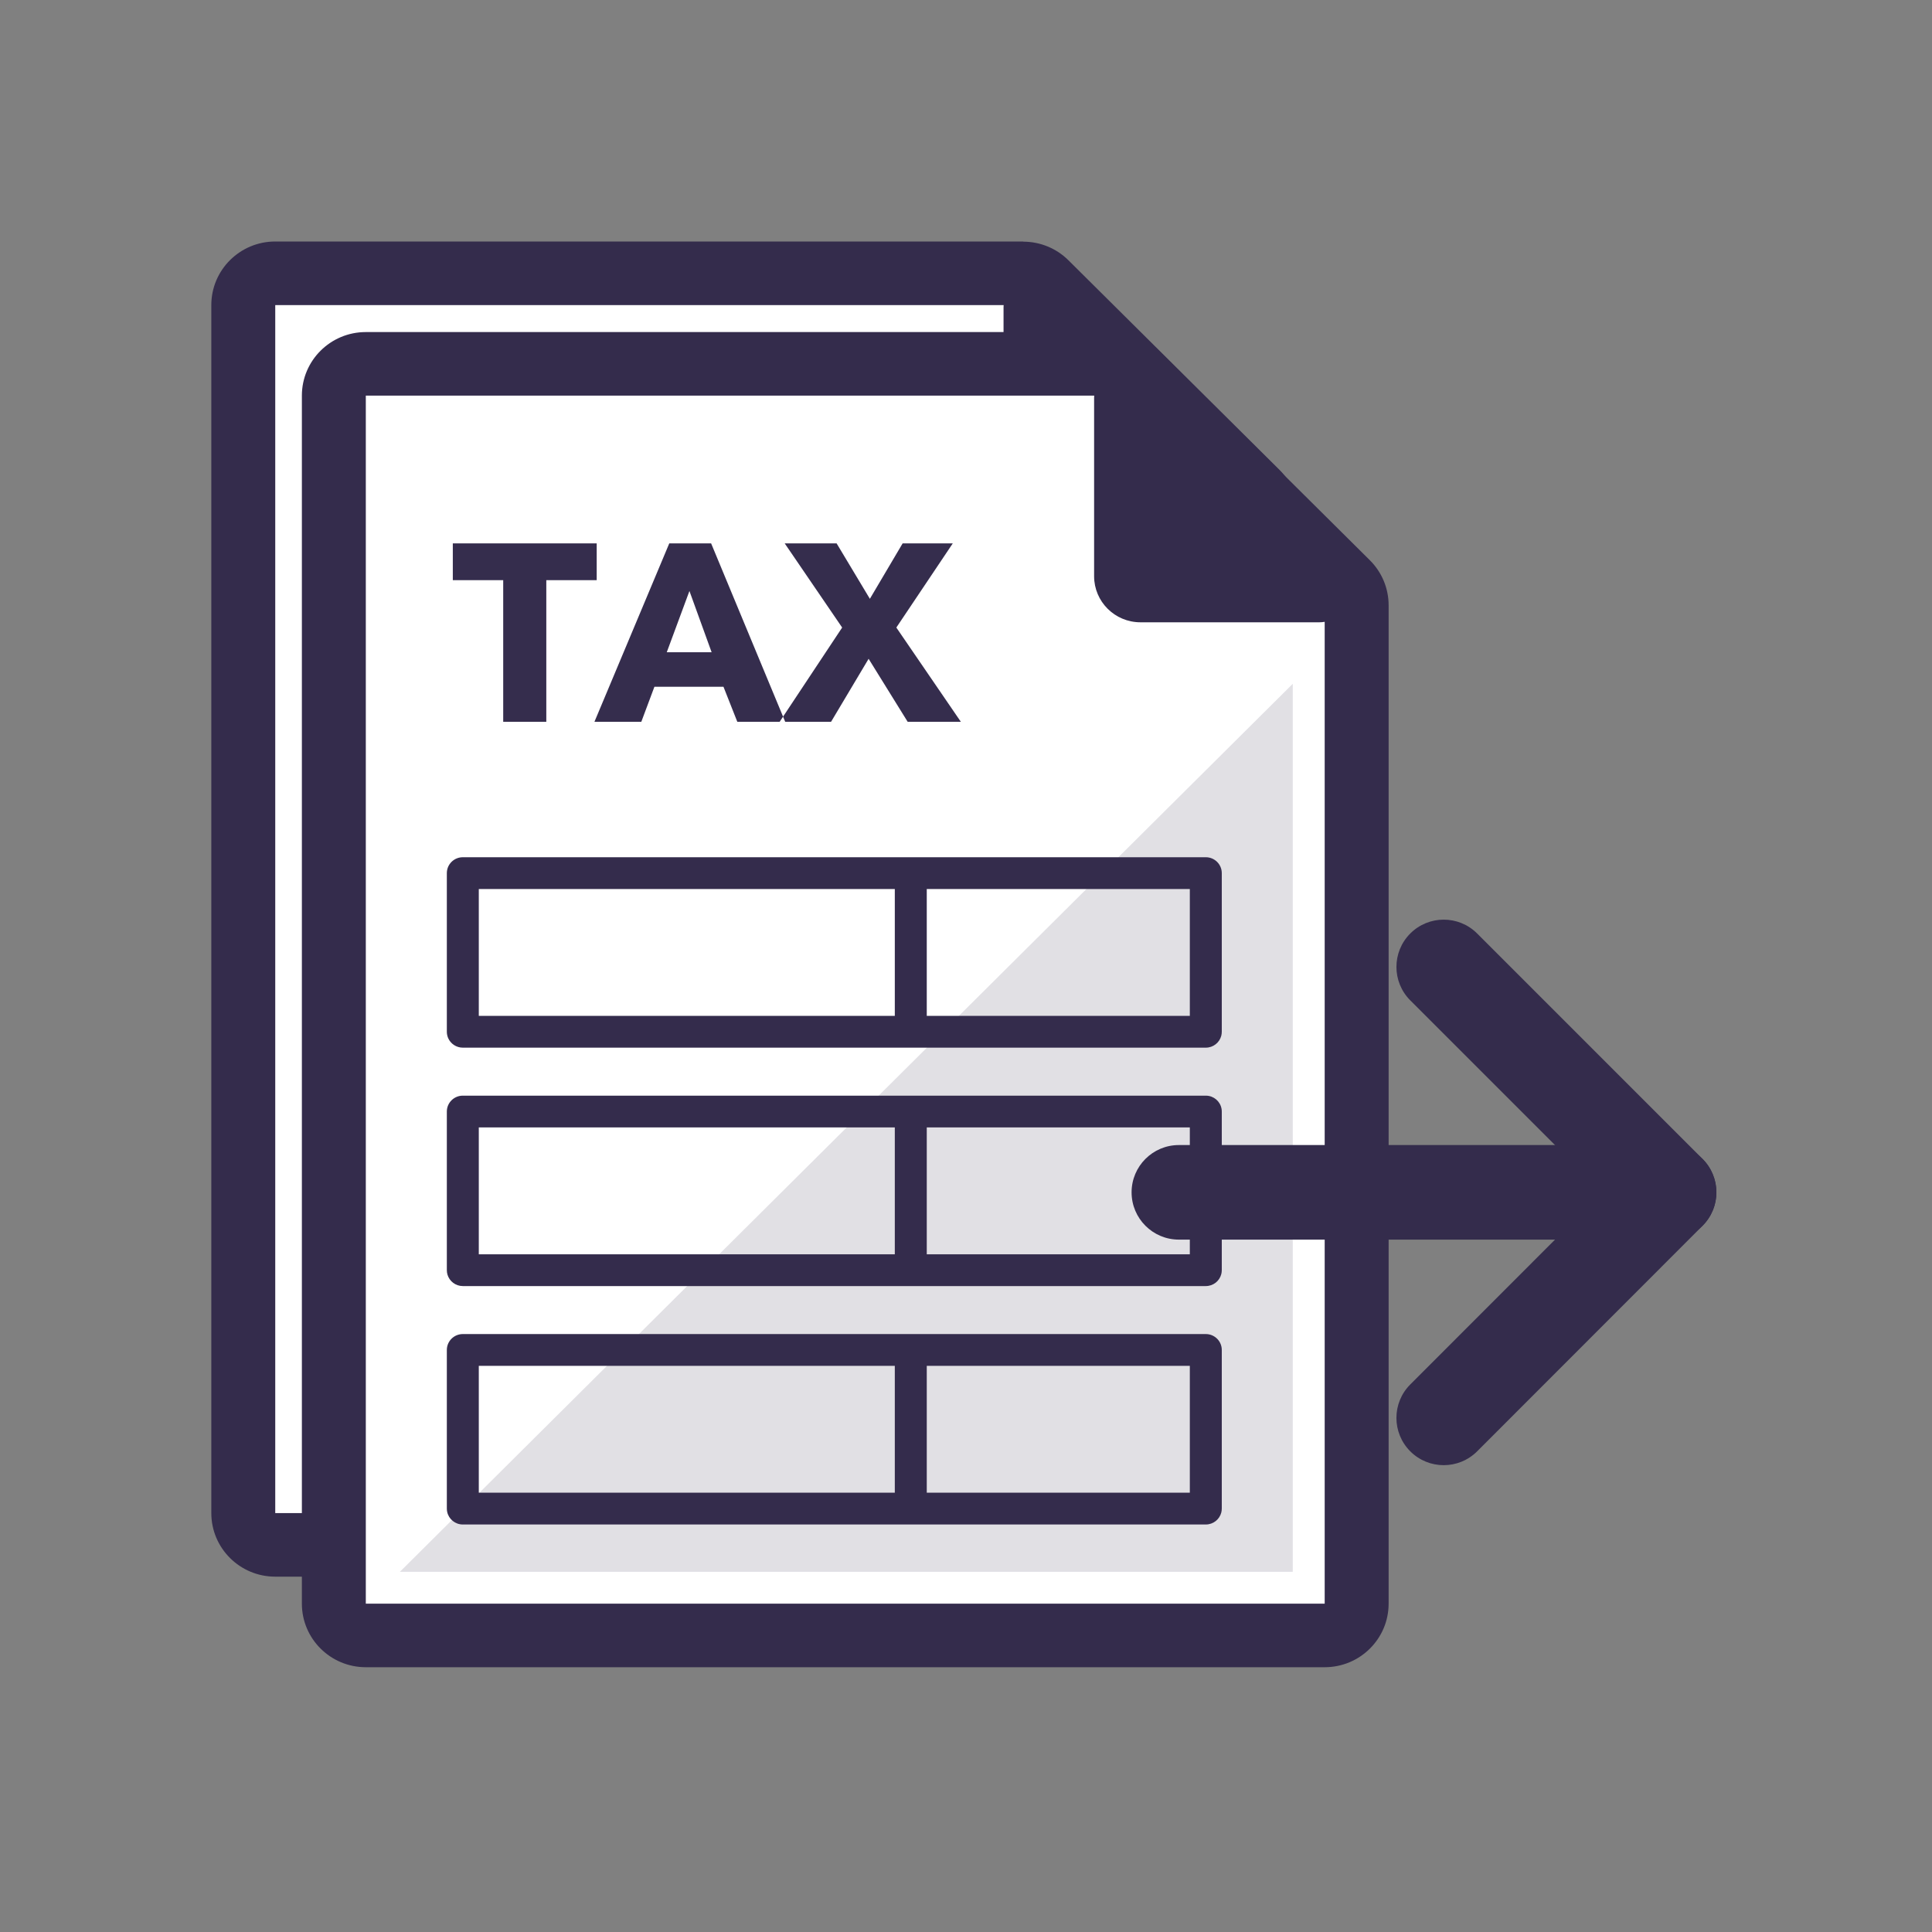 <svg width="120" height="120" viewBox="0 0 120 120" fill="none" xmlns="http://www.w3.org/2000/svg">
<rect x="0" y="0" width="120" height="120" fill="#808080" stroke="none"/>
<path d="M17.095 95.944C15.998 95.944 15.109 95.06 15.109 93.97V18.939C15.109 17.849 15.998 16.965 17.095 16.965H63.56C64.086 16.967 64.59 17.177 64.96 17.547L78.053 30.569C78.422 30.939 78.629 31.44 78.629 31.961V93.98C78.629 95.07 77.74 95.954 76.644 95.954L17.095 95.944Z" fill="white"/>
<path fill-rule="evenodd" clip-rule="evenodd" d="M17.096 15H63.561V15.01C64.611 15.012 65.618 15.427 66.361 16.165L79.464 29.177C80.206 29.916 80.623 30.917 80.625 31.961V93.98C80.625 96.161 78.847 97.929 76.654 97.929H17.096C14.903 97.929 13.125 96.161 13.125 93.98V18.949C13.125 16.768 14.903 15 17.096 15ZM76.654 31.961L63.561 18.949H17.096V93.98H76.654V31.961Z" fill="#342C4C"/>
<g style="mix-blend-mode:multiply" opacity="0.15">
<path d="M74.67 92.005H19.211L74.67 36.848V92.005Z" fill="#342C4C"/>
</g>
<path d="M65.171 32.534C64.539 32.536 63.931 32.288 63.484 31.843C63.037 31.398 62.786 30.794 62.789 30.164V19.078C62.8 18.207 63.512 17.508 64.387 17.508C64.81 17.51 65.214 17.681 65.509 17.982L77.421 29.829C77.881 30.279 78.021 30.962 77.775 31.556C77.528 32.15 76.945 32.537 76.299 32.534H65.171Z" fill="#342C4C"/>
<path fill-rule="evenodd" clip-rule="evenodd" d="M62.332 19.077C62.332 17.942 63.246 17.016 64.387 16.994L64.417 17.024C64.969 17.023 65.499 17.244 65.886 17.636L77.797 29.483C78.388 30.079 78.562 30.969 78.239 31.742C77.916 32.516 77.16 33.022 76.318 33.027H65.211C63.621 33.027 62.332 31.745 62.332 30.164V19.077ZM65.151 18.307C64.953 18.098 64.676 17.98 64.387 17.981C63.778 17.981 63.285 18.472 63.285 19.077V30.144C63.285 31.18 64.129 32.02 65.171 32.02H76.289C76.731 32.016 77.129 31.749 77.297 31.342C77.466 30.935 77.374 30.467 77.063 30.154L65.151 18.307Z" fill="#342C4C"/>
<path fill-rule="evenodd" clip-rule="evenodd" d="M51.938 49.594H68.277V57.472H51.938V49.594ZM70.262 48.606L70.262 48.618V58.445L70.262 58.459C70.262 59.005 69.818 59.447 69.27 59.447H23.122C22.63 59.447 22.221 59.09 22.143 58.623C22.134 58.57 22.129 58.515 22.129 58.459V48.606C22.129 48.061 22.573 47.619 23.122 47.619H69.27C69.818 47.619 70.262 48.061 70.262 48.606ZM24.114 49.594V57.472H49.953V49.594H24.114Z" fill="#342C4C"/>
<path fill-rule="evenodd" clip-rule="evenodd" d="M51.938 64.402H68.277V72.281H51.938V64.402ZM70.262 63.415L70.262 63.427V73.253L70.262 73.268C70.262 73.813 69.818 74.255 69.27 74.255H23.122C22.618 74.255 22.201 73.882 22.137 73.398C22.132 73.355 22.129 73.312 22.129 73.268V63.415C22.129 62.87 22.573 62.428 23.122 62.428H69.27C69.818 62.428 70.262 62.87 70.262 63.415ZM24.114 64.402V72.281H49.953V64.402H24.114Z" fill="#342C4C"/>
<path fill-rule="evenodd" clip-rule="evenodd" d="M22.186 88.407C22.323 88.79 22.69 89.064 23.122 89.064H69.27C69.818 89.064 70.262 88.622 70.262 88.076L70.262 88.062V78.235L70.262 78.224C70.262 77.937 70.14 77.679 69.944 77.499C69.767 77.336 69.53 77.236 69.27 77.236L69.258 77.236H50.957L50.945 77.236L50.934 77.236H23.122C22.573 77.236 22.129 77.678 22.129 78.224V88.076C22.129 88.192 22.149 88.304 22.186 88.407ZM24.114 87.089H49.953V79.211H24.114V87.089ZM68.277 79.211V87.089H51.938V79.211H68.277Z" fill="#342C4C"/>
<path opacity="0.99" fill-rule="evenodd" clip-rule="evenodd" d="M28.307 30.41H31.437V28.125H22.5V30.41H25.63V39.207H28.307V30.41ZM40.171 39.207H42.801L43.013 38.887L43.145 39.207H45.994L48.326 35.294L50.752 39.207H54.055L50.048 33.353L53.554 28.125H50.439L48.404 31.569L46.338 28.125H43.114L46.683 33.353L43.013 38.887L38.544 28.125H35.945L31.297 39.207H34.208L35.022 37.031H39.31L40.171 39.207ZM38.575 34.886L37.197 31.083L35.789 34.886H38.575Z" fill="#342C4C"/>
<path d="M22.72 101.569C21.623 101.569 20.734 100.685 20.734 99.595V24.564C20.734 23.474 21.623 22.59 22.72 22.59H69.186C69.711 22.592 70.215 22.802 70.585 23.172L83.678 36.194C84.047 36.564 84.254 37.065 84.254 37.586V99.605C84.254 100.695 83.365 101.579 82.269 101.579L22.72 101.569Z" fill="white"/>
<path fill-rule="evenodd" clip-rule="evenodd" d="M22.721 20.625H69.186V20.635C70.236 20.637 71.243 21.052 71.986 21.79L85.089 34.802C85.831 35.541 86.248 36.542 86.25 37.586V99.605C86.25 101.786 84.472 103.554 82.279 103.554H22.721C20.528 103.554 18.75 101.786 18.75 99.605V24.574C18.75 22.393 20.528 20.625 22.721 20.625ZM82.279 37.586L69.186 24.574H22.721V99.605H82.279V37.586Z" fill="#342C4C"/>
<g style="mix-blend-mode:multiply" opacity="0.15">
<path d="M80.295 97.63H24.836L80.295 42.473V97.63Z" fill="#342C4C"/>
</g>
<path d="M70.796 38.159C70.164 38.161 69.556 37.913 69.109 37.468C68.662 37.023 68.411 36.419 68.414 35.789V24.703C68.425 23.832 69.137 23.133 70.012 23.133C70.435 23.135 70.839 23.306 71.134 23.607L83.046 35.454C83.506 35.904 83.646 36.587 83.4 37.181C83.153 37.775 82.57 38.162 81.924 38.159H70.796Z" fill="#342C4C"/>
<path fill-rule="evenodd" clip-rule="evenodd" d="M67.957 24.702C67.957 23.567 68.871 22.641 70.012 22.619L70.042 22.649C70.594 22.648 71.124 22.869 71.511 23.261L83.422 35.108C84.013 35.704 84.187 36.594 83.864 37.367C83.541 38.141 82.785 38.647 81.943 38.652H70.836C69.246 38.652 67.957 37.37 67.957 35.789V24.702ZM70.776 23.932C70.578 23.723 70.301 23.605 70.012 23.607C69.403 23.607 68.91 24.097 68.91 24.702V35.769C68.91 36.805 69.754 37.645 70.796 37.645H81.913C82.356 37.641 82.754 37.374 82.922 36.968C83.091 36.56 82.999 36.093 82.688 35.779L70.776 23.932Z" fill="#342C4C"/>
<path fill-rule="evenodd" clip-rule="evenodd" d="M27.832 64.469C27.782 64.35 27.754 64.221 27.754 64.084V54.231C27.754 53.686 28.198 53.244 28.747 53.244H56.56L56.571 53.244L56.58 53.244H74.885L74.895 53.244C75.443 53.244 75.887 53.686 75.887 54.231V64.084L75.887 64.084C75.887 64.17 75.876 64.253 75.856 64.332C75.746 64.757 75.357 65.072 74.895 65.072H28.747C28.344 65.072 27.997 64.833 27.841 64.49C27.838 64.483 27.835 64.476 27.832 64.469ZM29.739 63.097H55.578V55.219H29.739V63.097ZM73.902 55.219V63.097H57.563V55.219H73.902Z" fill="#342C4C"/>
<path fill-rule="evenodd" clip-rule="evenodd" d="M57.563 70.027H73.902V77.906H57.563V70.027ZM74.895 68.053C74.96 68.053 75.024 68.059 75.086 68.071C75.543 68.159 75.887 68.56 75.887 69.04V78.893L75.887 78.893C75.887 78.978 75.876 79.061 75.856 79.14C75.746 79.566 75.357 79.88 74.895 79.88H28.747C28.294 79.88 27.912 79.578 27.792 79.166C27.767 79.079 27.754 78.987 27.754 78.893V69.04C27.754 68.495 28.198 68.053 28.747 68.053H74.895ZM29.739 70.027V77.906H55.578V70.027H29.739Z" fill="#342C4C"/>
<path fill-rule="evenodd" clip-rule="evenodd" d="M57.563 84.836H73.902V92.714H57.563V84.836ZM74.895 82.861C75.183 82.861 75.442 82.983 75.624 83.178C75.787 83.354 75.887 83.59 75.887 83.849V93.701L75.887 93.701C75.887 93.787 75.876 93.87 75.856 93.949C75.746 94.374 75.357 94.689 74.895 94.689H28.747C28.272 94.689 27.875 94.357 27.777 93.914C27.762 93.846 27.754 93.774 27.754 93.701V83.849C27.754 83.303 28.198 82.861 28.747 82.861H74.895ZM29.739 84.836V92.714H55.578V84.836H29.739Z" fill="#342C4C"/>
<path opacity="0.99" fill-rule="evenodd" clip-rule="evenodd" d="M45.796 44.832H48.426L48.638 44.512L48.77 44.832H51.619L53.951 40.919L56.377 44.832H59.68L55.673 38.978L59.179 33.75H56.064L54.029 37.194L51.963 33.75H48.739L52.308 38.978L48.638 44.512L44.169 33.75H41.57L36.922 44.832H39.833L40.647 42.656H44.936L45.796 44.832ZM33.932 36.035H37.062V33.75H28.125V36.035H31.255V44.832H33.932V36.035ZM44.2 40.512L42.822 36.708L41.414 40.512H44.2Z" fill="#342C4C"/>
<path d="M73.222 76.995H103.67C105.292 76.995 106.607 75.68 106.607 74.058C106.607 72.436 105.292 71.121 103.67 71.121H73.222C71.6 71.121 70.285 72.436 70.285 74.058C70.285 75.68 71.6 76.995 73.222 76.995Z" fill="#342C4C"/>
<path d="M99.519 74.059L87.594 85.992C86.447 87.139 86.448 88.999 87.595 90.145C88.743 91.292 90.602 91.291 91.749 90.144L105.749 76.134C106.895 74.987 106.895 73.128 105.748 71.981L91.748 57.981C90.601 56.834 88.742 56.834 87.595 57.981C86.448 59.128 86.448 60.988 87.595 62.135L99.519 74.059Z" fill="#342C4C"/>
</svg>
